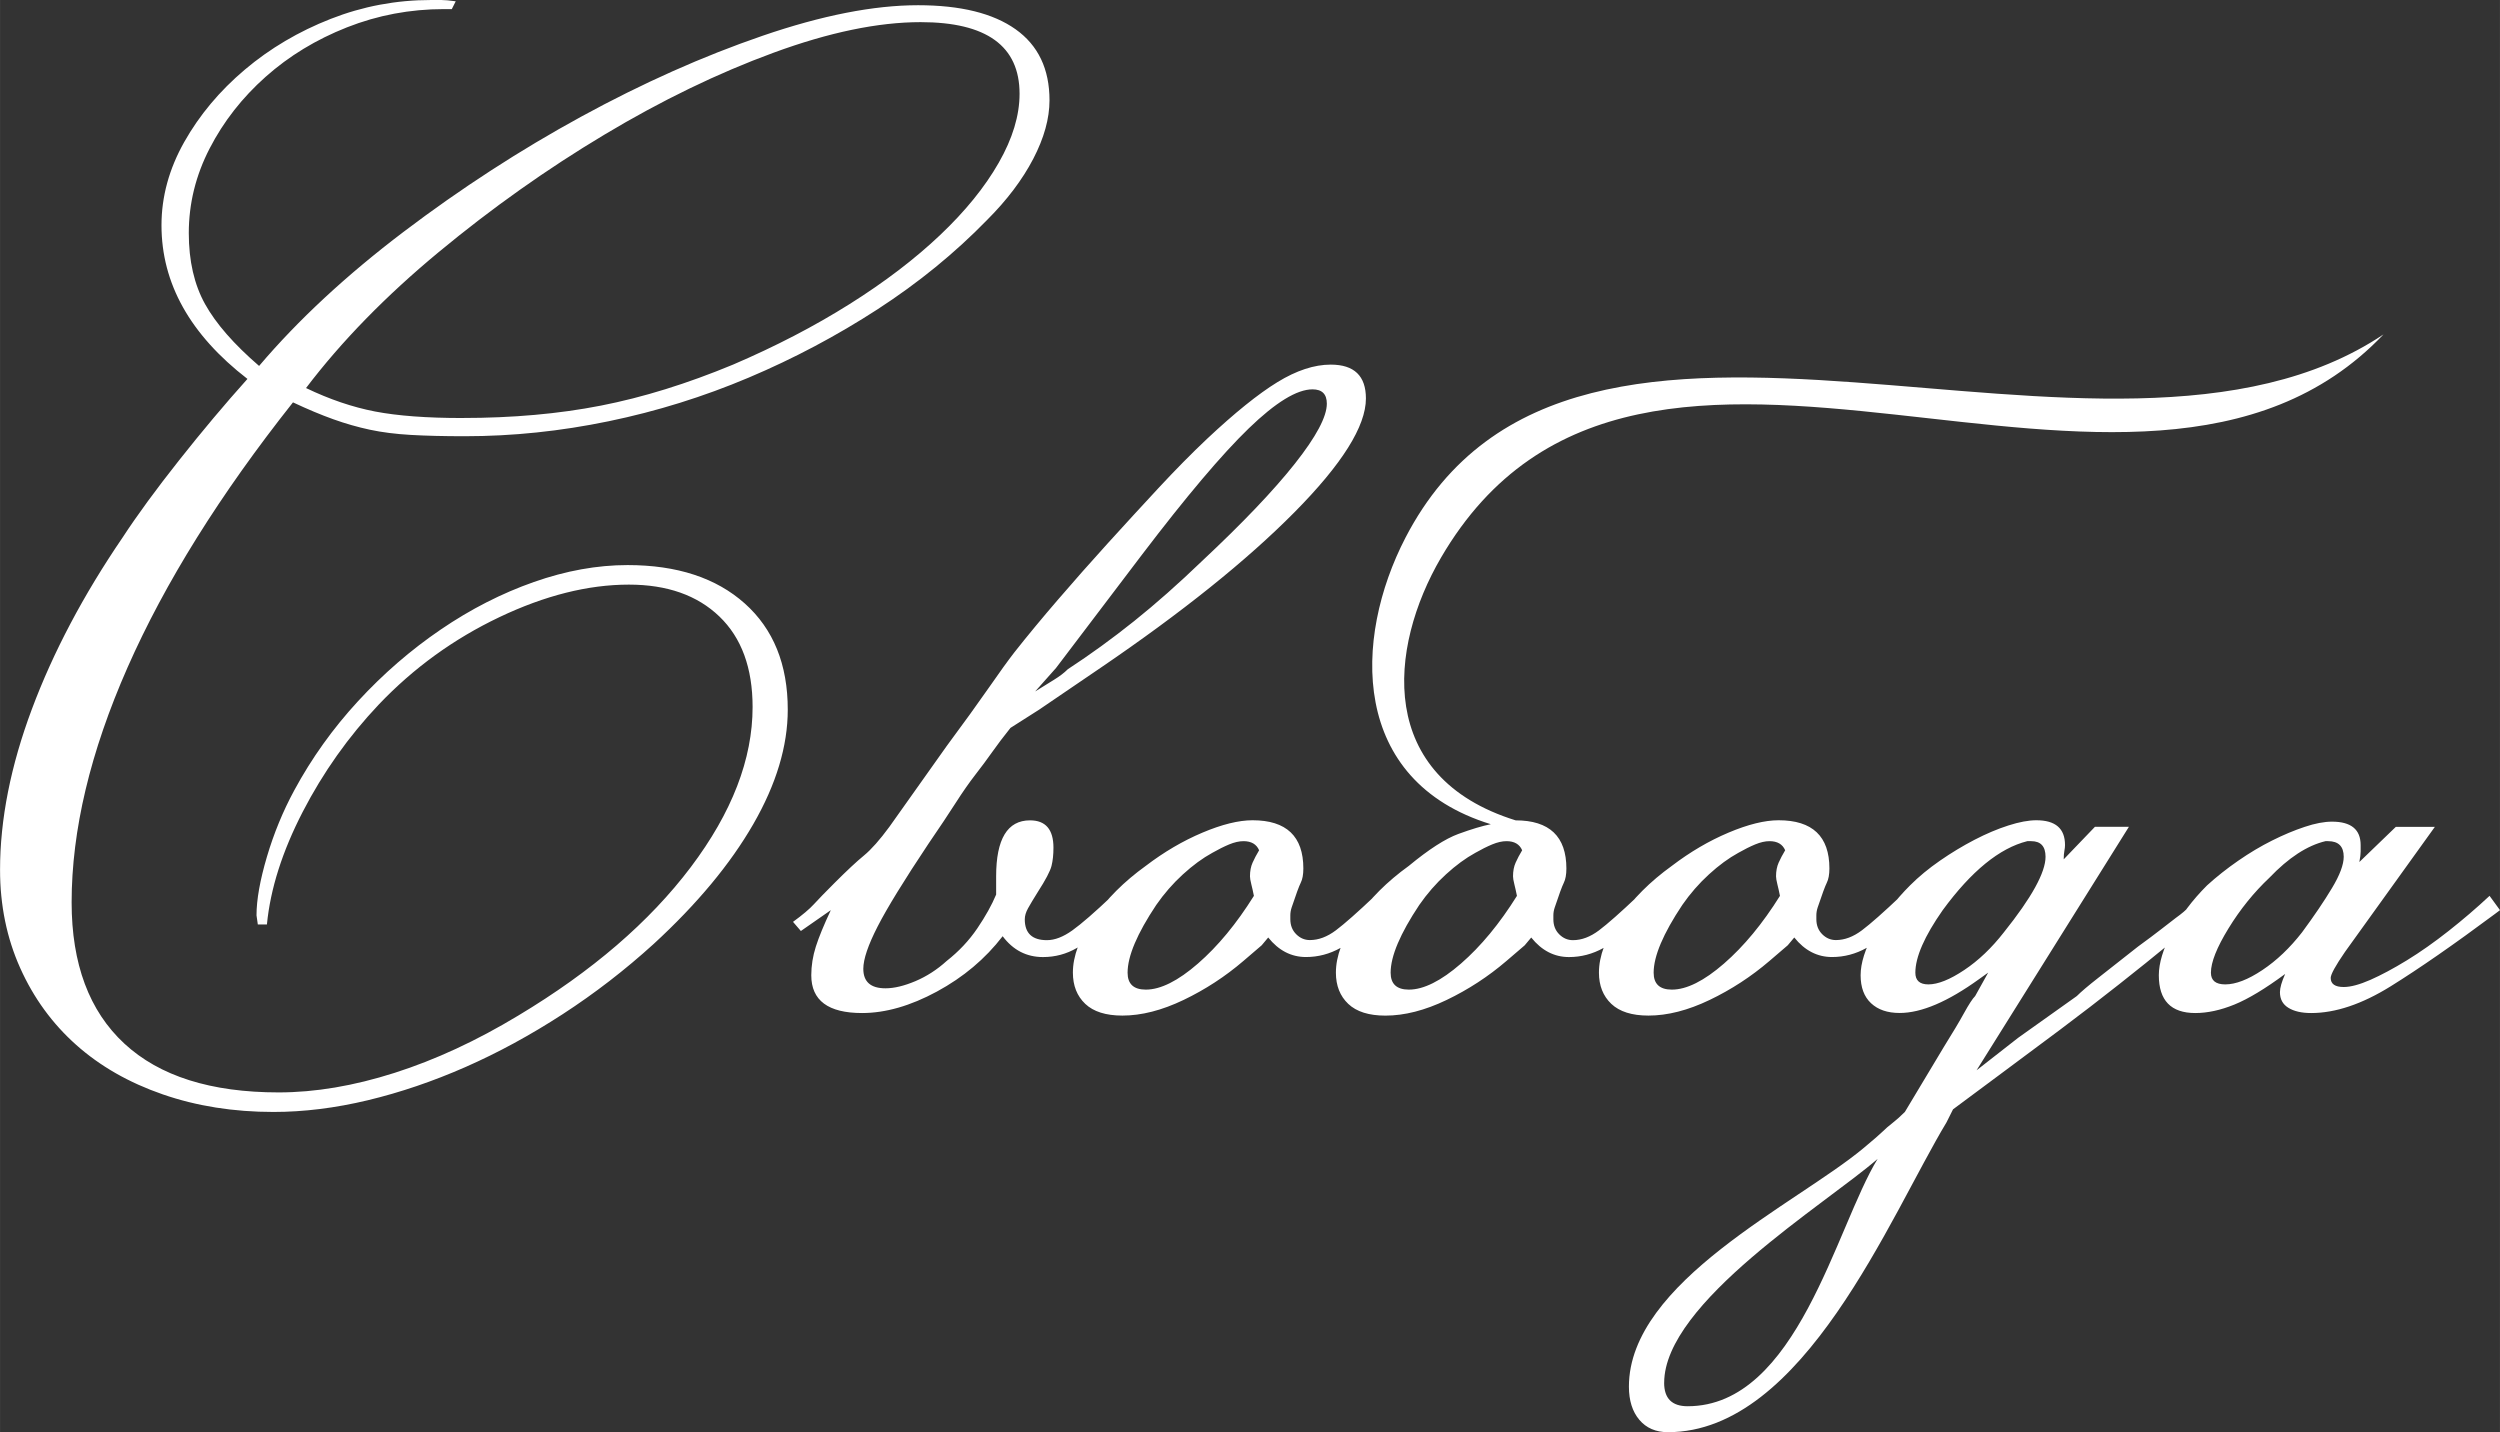 <?xml version="1.0" encoding="UTF-8"?> <svg xmlns="http://www.w3.org/2000/svg" xmlns:xlink="http://www.w3.org/1999/xlink" xmlns:xodm="http://www.corel.com/coreldraw/odm/2003" xml:space="preserve" width="32.725mm" height="18.748mm" version="1.1" style="shape-rendering:geometricPrecision; text-rendering:geometricPrecision; image-rendering:optimizeQuality; fill-rule:evenodd; clip-rule:evenodd" viewBox="0 0 823.99 472.07"><rect x="0" y="0" width="823.99" height="472.07" fill="#333333" stroke="none"/> <defs> <style type="text/css"> .fil0 {fill:white;fill-rule:nonzero} </style> </defs> <g id="Layer_x0020_1">  <path class="fil0" d="M302.56 1.72c14.02,0 24.75,2.65 32.19,7.94 7.44,5.29 11.16,13.09 11.16,23.39 0,6.01 -1.79,12.45 -5.36,19.31 -3.58,6.87 -8.65,13.59 -15.24,20.17 -10.59,10.88 -22.6,20.67 -36.05,29.4 -13.45,8.72 -27.61,16.24 -42.49,22.53 -14.88,6.3 -30.25,11.09 -46.14,14.38 -15.88,3.29 -31.68,4.94 -47.42,4.94 -6.87,0 -12.81,-0.14 -17.81,-0.43 -5.01,-0.29 -9.51,-0.86 -13.52,-1.72 -4.01,-0.86 -8.01,-2 -12.02,-3.44 -4.01,-1.43 -8.44,-3.29 -13.3,-5.57 -24.03,30.33 -42.2,59.44 -54.51,87.33 -12.3,27.9 -18.45,53.72 -18.45,77.46 0,20.31 5.8,35.84 17.38,46.56 11.59,10.73 28.54,16.09 50.86,16.09 12.02,0 24.75,-2.15 38.19,-6.44 13.45,-4.29 27.04,-10.59 40.77,-18.88 24.32,-14.59 43.27,-30.9 56.87,-48.92 13.59,-18.02 20.38,-35.62 20.38,-52.79 0,-12.87 -3.65,-22.82 -10.94,-29.83 -7.3,-7.01 -17.24,-10.51 -29.83,-10.51 -13.45,0 -27.68,3.58 -42.7,10.73 -15.02,7.15 -28.25,16.74 -39.7,28.75 -10.02,10.59 -18.38,22.39 -25.11,35.41 -6.72,13.02 -10.66,25.39 -11.8,37.12l-3 0 -0.43 -3c0,-5.15 1.15,-11.59 3.43,-19.31 2.29,-7.73 5.29,-15.02 9.01,-21.89 5.72,-10.59 12.73,-20.39 21.03,-29.4 8.3,-9.01 17.38,-16.88 27.25,-23.6 9.87,-6.73 20.1,-11.95 30.69,-15.67 10.59,-3.72 20.88,-5.58 30.9,-5.58 16.31,0 29.18,4.22 38.63,12.66 9.44,8.44 14.16,20.1 14.16,34.97 0,12.02 -3.79,24.61 -11.37,37.77 -7.58,13.16 -18.52,26.32 -32.83,39.48 -9.44,8.58 -19.46,16.31 -30.04,23.18 -10.59,6.87 -21.24,12.66 -31.97,17.38 -10.73,4.72 -21.46,8.37 -32.19,10.95 -10.73,2.57 -21.1,3.86 -31.11,3.86 -13.16,0 -25.32,-1.93 -36.48,-5.79 -11.16,-3.86 -20.67,-9.3 -28.54,-16.31 -7.87,-7.01 -14.02,-15.45 -18.45,-25.32 -4.43,-9.87 -6.65,-20.67 -6.65,-32.4 0,-16.6 3.5,-34.26 10.51,-53 7.01,-18.74 16.95,-37.55 29.83,-56.44 4.86,-7.44 11.09,-15.95 18.67,-25.53 7.58,-9.59 15.09,-18.53 22.53,-26.82 -18.88,-14.59 -28.33,-31.47 -28.33,-50.64 0,-9.44 2.51,-18.6 7.51,-27.47 5.01,-8.87 11.66,-16.81 19.95,-23.82 8.3,-7.01 17.74,-12.59 28.32,-16.74 10.59,-4.15 21.6,-6.22 33.05,-6.22 1.15,0 2.29,0 3.43,0 1.15,0 2.72,0.15 4.72,0.43l-1.29 2.57 -2.58 0c-11.16,0 -21.81,2.01 -31.97,6.01 -10.16,4.01 -19.1,9.44 -26.82,16.31 -7.72,6.87 -13.88,14.74 -18.45,23.61 -4.58,8.87 -6.87,18.17 -6.87,27.9 0,9.16 1.79,16.95 5.36,23.39 3.58,6.44 9.51,13.23 17.81,20.39 12.87,-15.16 28.76,-29.9 47.64,-44.21 18.88,-14.3 38.41,-26.97 58.58,-37.98 20.17,-11.01 40.06,-19.88 59.66,-26.61 19.6,-6.73 36.69,-10.09 51.29,-10.09zm-150.21 136.05c16.6,0 31.83,-1.36 45.71,-4.08 13.88,-2.72 28.4,-7.22 43.56,-13.52 14.02,-6.01 26.82,-12.66 38.41,-19.95 11.59,-7.29 21.53,-14.88 29.83,-22.75 8.3,-7.87 14.74,-15.81 19.31,-23.82 4.58,-8.01 6.87,-15.59 6.87,-22.74 0,-15.74 -10.87,-23.61 -32.62,-23.61 -14.02,0 -30.19,3.36 -48.5,10.09 -18.31,6.72 -36.91,15.73 -55.79,27.04 -18.88,11.3 -37.05,24.18 -54.5,38.63 -17.45,14.45 -32.04,29.39 -43.77,44.84 7.73,3.72 15.31,6.29 22.74,7.73 7.44,1.43 17.03,2.15 28.76,2.15zm109 166.09c3.15,-2.29 5.44,-4.22 6.87,-5.79 1.43,-1.57 3.72,-3.93 6.87,-7.08 4.01,-4.01 7.22,-7.01 9.66,-9.01 2.43,-2 5.22,-5.15 8.37,-9.44l18.88 -26.61c5.72,-7.72 10.37,-14.16 13.95,-19.31 3.57,-5.15 6.37,-9.01 8.37,-11.59 4.29,-5.44 9.08,-11.23 14.38,-17.38 5.29,-6.15 10.73,-12.31 16.31,-18.46 5.58,-6.15 11.16,-12.23 16.74,-18.24 5.58,-6.01 10.94,-11.45 16.09,-16.31 9.15,-8.59 16.88,-14.81 23.17,-18.67 6.29,-3.86 12.16,-5.79 17.6,-5.79 7.73,0 11.59,3.72 11.59,11.16 0,9.16 -7.87,21.67 -23.6,37.55 -15.73,15.88 -37.05,32.98 -63.95,51.29l-20.17 13.73 -9.44 6.01c-2.29,2.86 -4.29,5.51 -6.01,7.94 -1.71,2.43 -3.58,4.94 -5.58,7.51 -2,2.58 -4.15,5.65 -6.44,9.23 -2.29,3.58 -5.29,8.09 -9.01,13.52 -8.01,12.02 -13.59,21.1 -16.74,27.25 -3.15,6.15 -4.72,10.8 -4.72,13.94 0,4.29 2.43,6.44 7.3,6.44 2.86,0 6.15,-0.79 9.87,-2.36 3.72,-1.58 7.15,-3.79 10.3,-6.65 4.01,-3.15 7.37,-6.72 10.09,-10.73 2.72,-4.01 4.79,-7.73 6.22,-11.16l0 -6.01c0,-12.3 3.72,-18.45 11.16,-18.45 5.15,0 7.73,3 7.73,9.01 0,2.29 -0.21,4.29 -0.64,6.01 -0.43,1.71 -1.93,4.58 -4.51,8.58 -1.43,2.29 -2.5,4.08 -3.22,5.37 -0.72,1.29 -1.08,2.5 -1.08,3.65 0,4.58 2.43,6.87 7.3,6.87 2.57,0 5.37,-1.07 8.37,-3.22 3,-2.15 7.37,-5.94 13.09,-11.37l3.86 4.72c-6.87,6.29 -12.02,10.44 -15.45,12.44 -3.43,2 -7.15,3 -11.16,3 -5.44,0 -9.87,-2.29 -13.3,-6.87 -5.72,7.44 -12.95,13.52 -21.67,18.24 -8.72,4.72 -16.95,7.08 -24.67,7.08 -11.16,0 -16.74,-4.15 -16.74,-12.45 0,-3.14 0.5,-6.29 1.5,-9.44 1,-3.14 2.65,-7.15 4.94,-12.02l-9.87 6.87 -2.58 -3zm90.56 -83.26c7.44,-4.86 14.74,-10.16 21.89,-15.88 7.15,-5.72 14.59,-12.3 22.32,-19.74 13.45,-12.59 23.68,-23.32 30.69,-32.19 7.01,-8.87 10.51,-15.45 10.51,-19.74 0,-3.14 -1.57,-4.72 -4.72,-4.72 -5.15,0 -12.16,4.3 -21.03,12.88 -8.87,8.58 -20.6,22.46 -35.19,41.63l-28.33 37.34 -6.87 7.73c2.29,-1.43 4.36,-2.72 6.22,-3.86 1.86,-1.14 3.36,-2.29 4.5,-3.43zm105.57 79.4c-6.87,6.29 -12.09,10.44 -15.66,12.44 -3.58,2 -7.37,3 -11.37,3 -4.86,0 -9.01,-2.15 -12.45,-6.44l-2.15 2.57 -6.01 5.15c-6.01,5.15 -12.59,9.44 -19.74,12.87 -7.16,3.43 -13.88,5.15 -20.17,5.15 -5.43,0 -9.51,-1.29 -12.23,-3.86 -2.72,-2.58 -4.08,-6.01 -4.08,-10.3 0,-5.44 2.22,-11.37 6.65,-17.81 4.43,-6.44 10.23,-12.23 17.38,-17.38 6.01,-4.58 12.23,-8.23 18.67,-10.95 6.44,-2.72 11.94,-4.08 16.52,-4.08 11.16,0 16.74,5.3 16.74,15.88 0,2 -0.28,3.58 -0.86,4.72 -0.57,1.15 -1.57,3.86 -3,8.16 -0.28,0.86 -0.43,1.71 -0.43,2.57 0,0.57 0,1 0,1.29 0,2 0.64,3.65 1.93,4.94 1.29,1.29 2.79,1.93 4.51,1.93 2.86,0 5.72,-1.07 8.58,-3.22 2.86,-2.15 7.15,-5.94 12.87,-11.37l4.29 4.72zm-47.63 -22.75c-1.43,0 -3,0.36 -4.72,1.07 -1.72,0.72 -3.58,1.65 -5.58,2.79 -3.15,1.72 -6.37,4.08 -9.66,7.08 -3.29,3 -6.22,6.37 -8.8,10.09 -6.3,9.44 -9.44,16.88 -9.44,22.32 0,3.72 2,5.58 6.01,5.58 4.86,0 10.59,-2.86 17.17,-8.58 6.58,-5.72 12.73,-13.16 18.45,-22.32 -0.28,-1.43 -0.57,-2.72 -0.86,-3.86 -0.29,-1.14 -0.43,-2 -0.43,-2.58 0,-1.72 0.28,-3.22 0.86,-4.51 0.57,-1.29 1.29,-2.64 2.15,-4.08 -0.86,-2 -2.58,-3 -5.15,-3zm81.54 -5.58c-46.49,-14.3 -45.44,-61.11 -28.14,-94.47 56.29,-108.52 230.8,-5.62 322.35,-66.98 -81.45,85.52 -244.61,-39.61 -310.64,73.57 -17.42,29.87 -21.45,72.26 24.58,86.6 11.16,0 16.74,5.3 16.74,15.88 0,2 -0.29,3.58 -0.86,4.72 -0.57,1.15 -1.57,3.86 -3,8.16 -0.29,0.86 -0.43,1.71 -0.43,2.57 0,0.57 0,1 0,1.29 0,2 0.64,3.65 1.93,4.94 1.29,1.29 2.79,1.93 4.51,1.93 2.86,0 5.72,-1.07 8.58,-3.22 2.86,-2.15 7.15,-5.94 12.87,-11.37l4.29 4.72c-6.87,6.29 -12.09,10.44 -15.66,12.44 -3.58,2 -7.37,3 -11.37,3 -4.86,0 -9.01,-2.15 -12.45,-6.44l-2.15 2.57 -6.01 5.15c-6.01,5.15 -12.59,9.44 -19.74,12.87 -7.15,3.43 -13.87,5.15 -20.17,5.15 -5.43,0 -9.51,-1.29 -12.23,-3.86 -2.72,-2.58 -4.08,-6.01 -4.08,-10.3 0,-5.44 2.22,-11.37 6.65,-17.81 4.43,-6.44 10.23,-12.23 17.38,-17.38 6.58,-5.44 12.02,-8.94 16.31,-10.52 4.29,-1.57 7.87,-2.65 10.73,-3.22zm5.15 5.58c-1.43,0 -3,0.36 -4.72,1.07 -1.72,0.72 -3.58,1.65 -5.58,2.79 -3.14,1.72 -6.37,4.08 -9.65,7.08 -3.29,3 -6.22,6.37 -8.8,10.09 -6.29,9.44 -9.44,16.88 -9.44,22.32 0,3.72 2,5.58 6.01,5.58 4.86,0 10.59,-2.86 17.17,-8.58 6.58,-5.72 12.73,-13.16 18.45,-22.32 -0.29,-1.43 -0.57,-2.72 -0.86,-3.86 -0.29,-1.14 -0.43,-2 -0.43,-2.58 0,-1.72 0.28,-3.22 0.86,-4.51 0.57,-1.29 1.29,-2.64 2.15,-4.08 -0.86,-2 -2.58,-3 -5.15,-3zm134.33 22.75c-6.87,6.29 -12.09,10.44 -15.66,12.44 -3.58,2 -7.37,3 -11.37,3 -4.86,0 -9.01,-2.15 -12.45,-6.44l-2.15 2.57 -6.01 5.15c-6.01,5.15 -12.59,9.44 -19.74,12.87 -7.15,3.43 -13.88,5.15 -20.17,5.15 -5.43,0 -9.51,-1.29 -12.23,-3.86 -2.72,-2.58 -4.08,-6.01 -4.08,-10.3 0,-5.44 2.22,-11.37 6.65,-17.81 4.43,-6.44 10.23,-12.23 17.38,-17.38 6.01,-4.58 12.23,-8.23 18.67,-10.95 6.44,-2.72 11.94,-4.08 16.52,-4.08 11.16,0 16.74,5.3 16.74,15.88 0,2 -0.29,3.58 -0.86,4.72 -0.57,1.15 -1.57,3.86 -3.01,8.16 -0.28,0.86 -0.43,1.71 -0.43,2.57 0,0.57 0,1 0,1.29 0,2 0.64,3.65 1.93,4.94 1.29,1.29 2.79,1.93 4.51,1.93 2.86,0 5.72,-1.07 8.58,-3.22 2.86,-2.15 7.15,-5.94 12.87,-11.37l4.29 4.72zm-47.64 -22.75c-1.43,0 -3,0.36 -4.72,1.07 -1.72,0.72 -3.58,1.65 -5.58,2.79 -3.14,1.72 -6.37,4.08 -9.65,7.08 -3.29,3 -6.22,6.37 -8.8,10.09 -6.29,9.44 -9.44,16.88 -9.44,22.32 0,3.72 2,5.58 6.01,5.58 4.86,0 10.59,-2.86 17.17,-8.58 6.58,-5.72 12.73,-13.16 18.45,-22.32 -0.28,-1.43 -0.57,-2.72 -0.86,-3.86 -0.28,-1.14 -0.43,-2 -0.43,-2.58 0,-1.72 0.29,-3.22 0.86,-4.51 0.57,-1.29 1.29,-2.64 2.15,-4.08 -0.86,-2 -2.58,-3 -5.15,-3zm118.45 -4.72l-50.21 80.25 13.73 -10.73 19.31 -13.74c1.43,-1.43 3.79,-3.43 7.08,-6.01 3.29,-2.57 7.65,-6.01 13.09,-10.3 3.15,-2.29 5.72,-4.22 7.73,-5.79 2,-1.57 3.58,-2.79 4.72,-3.65 2,-1.43 3.43,-2.65 4.29,-3.65 0.86,-1 2,-2.22 3.43,-3.65l3.86 4.72 -2.15 1.29c-2.86,2.58 -6.73,5.86 -11.59,9.87 -4.86,4.01 -10.37,8.44 -16.53,13.3 -6.15,4.86 -12.66,9.87 -19.53,15.02 -6.87,5.15 -13.59,10.16 -20.17,15.02l-15.02 11.16 -2.15 4.29c-18.62,30.91 -47.07,102.12 -91.81,102.12 -4,0 -7.15,-1.36 -9.44,-4.08 -2.29,-2.71 -3.43,-6.37 -3.43,-10.94 0,-34.6 55.32,-60.28 77.22,-78.52 3.43,-2.86 5.58,-4.72 6.44,-5.58 0.86,-0.86 1.93,-1.79 3.22,-2.79 1.29,-1 2.65,-2.22 4.08,-3.65l12.87 -21.46c2.86,-4.58 5.08,-8.3 6.65,-11.16 1.58,-2.86 2.79,-4.72 3.65,-5.58l4.29 -7.72 -3 2.15c-10.3,7.44 -19.03,11.16 -26.18,11.16 -4.01,0 -7.15,-1.07 -9.44,-3.22 -2.29,-2.15 -3.43,-5.22 -3.43,-9.23 0,-4 1.5,-8.72 4.5,-14.16 3,-5.44 6.94,-10.59 11.8,-15.45 2.86,-2.86 6.15,-5.58 9.87,-8.15 3.72,-2.58 7.51,-4.86 11.37,-6.87 3.86,-2 7.58,-3.58 11.16,-4.72 3.58,-1.15 6.65,-1.72 9.23,-1.72 6.3,0 9.44,2.72 9.44,8.16 0,0.57 -0.07,1.21 -0.21,1.93 -0.14,0.72 -0.22,1.65 -0.22,2.79l10.3 -10.73 11.16 0zm-61.37 27.47c-6.01,8.58 -9.01,15.45 -9.01,20.6 0,2.57 1.43,3.86 4.29,3.86 3.14,0 7.08,-1.57 11.8,-4.72 4.72,-3.14 9.08,-7.3 13.09,-12.45 9.16,-11.44 13.73,-19.74 13.73,-24.89 0,-3.43 -1.57,-5.15 -4.72,-5.15l-1.29 0c-9.16,2.29 -18.45,9.87 -27.89,22.75zm-91.81 155.77c0,5.15 2.57,7.73 7.73,7.73 36.12,0 48.9,-59.15 62.63,-81.52 -17.05,14.86 -70.35,47.34 -70.35,73.8zm175.07 -121.87c-8.01,0 -12.02,-4.15 -12.02,-12.45 0,-4 1.43,-8.72 4.29,-14.16 2.86,-5.44 6.73,-10.59 11.59,-15.45 3.14,-2.86 6.58,-5.58 10.3,-8.15 3.72,-2.58 7.44,-4.79 11.16,-6.65 3.72,-1.86 7.3,-3.36 10.73,-4.5 3.43,-1.15 6.44,-1.72 9.01,-1.72 6.29,0 9.44,2.57 9.44,7.73 0,0.57 0,1.29 0,2.15 0,0.86 -0.14,2 -0.43,3.43l12.02 -11.59 12.87 0 -29.61 41.2c-3.15,4.58 -4.72,7.44 -4.72,8.58 0,2 1.43,3 4.29,3 2.29,0 5.22,-0.79 8.8,-2.36 3.57,-1.58 7.58,-3.72 12.02,-6.44 4.44,-2.72 9.01,-5.94 13.73,-9.66 4.72,-3.72 9.23,-7.58 13.52,-11.59l3.44 4.72 -1.72 1.29c-13.45,10.01 -24.89,17.95 -34.33,23.82 -9.44,5.86 -18.17,8.8 -26.18,8.8 -3.15,0 -5.65,-0.57 -7.51,-1.72 -1.86,-1.14 -2.79,-2.86 -2.79,-5.15 0,-1.43 0.57,-3.43 1.72,-6.01 -6.58,4.86 -12.16,8.23 -16.74,10.09 -4.58,1.86 -8.87,2.79 -12.87,2.79zm24.46 -44.63c-5.15,4.86 -9.66,10.44 -13.52,16.74 -3.86,6.29 -5.79,11.16 -5.79,14.59 0,2.57 1.57,3.86 4.72,3.86 3.43,0 7.51,-1.57 12.23,-4.72 4.72,-3.14 9.08,-7.3 13.09,-12.45 4.01,-5.44 7.3,-10.3 9.87,-14.59 2.58,-4.29 3.86,-7.73 3.86,-10.3 0,-3.43 -1.72,-5.15 -5.15,-5.15l-0.86 0c-6.01,1.43 -12.16,5.44 -18.45,12.02z"></path> </g> </svg> 